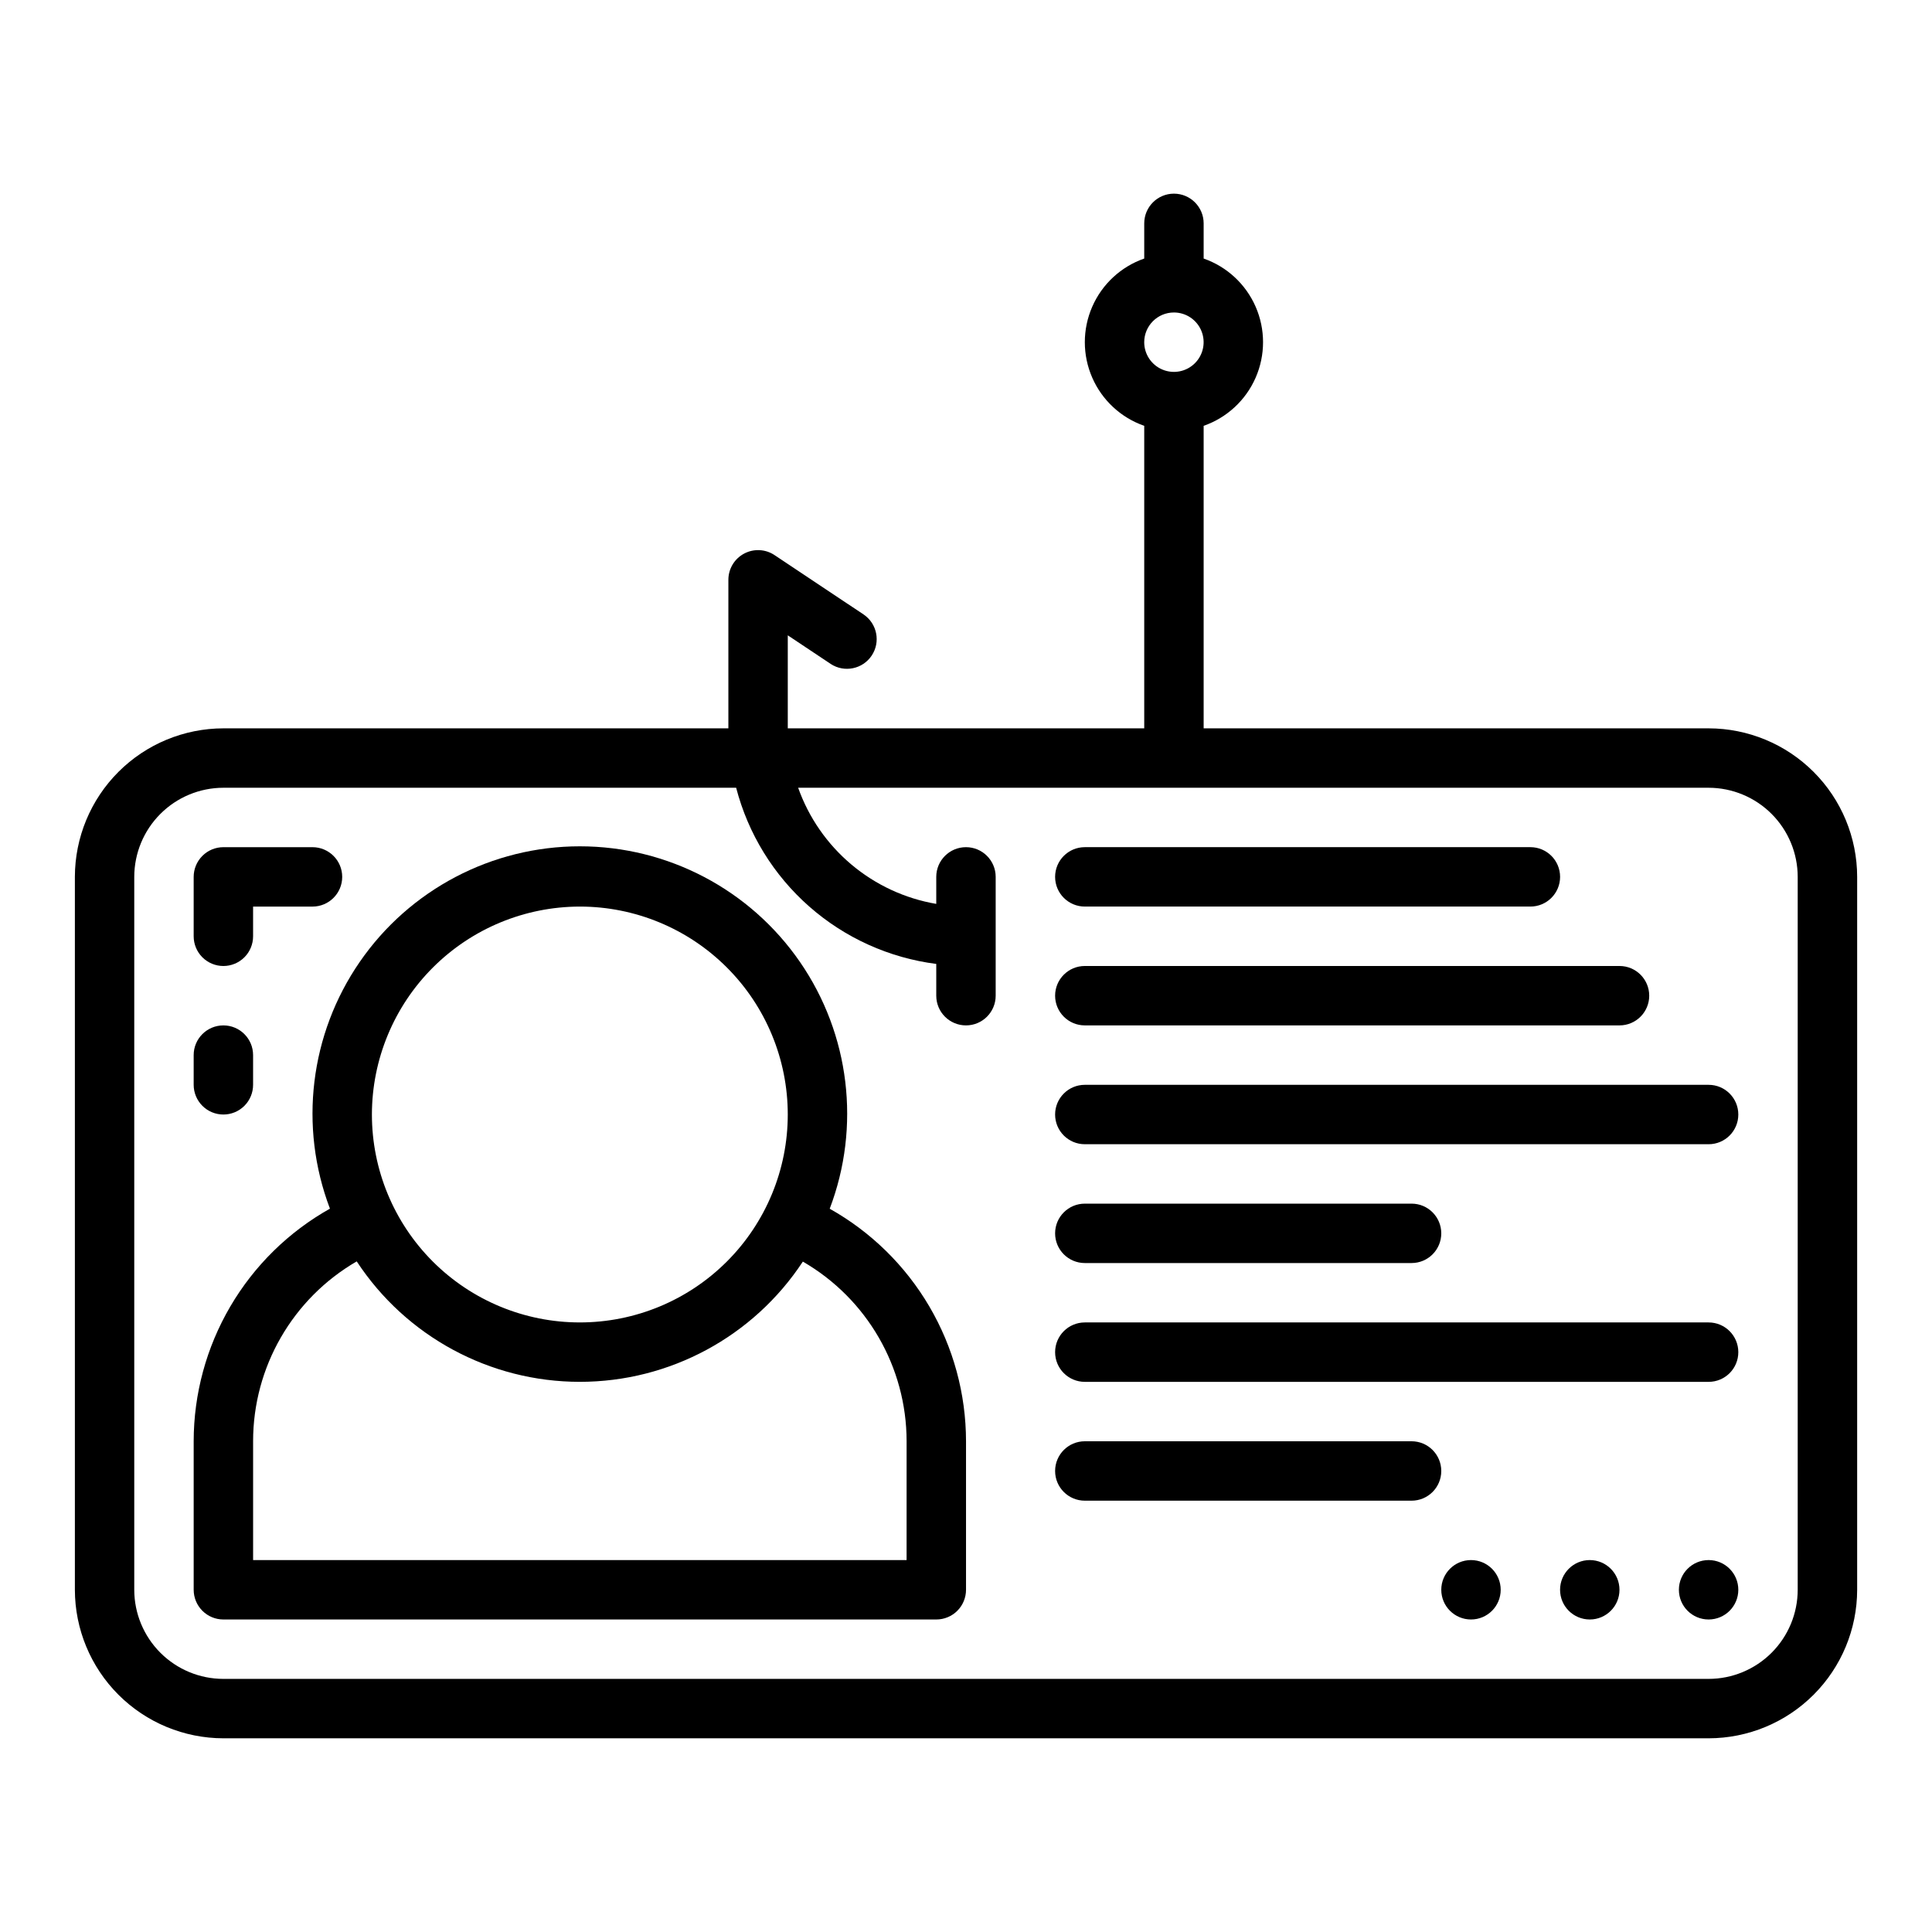 <?xml version="1.0" encoding="UTF-8"?>
<!-- Uploaded to: ICON Repo, www.iconrepo.com, Generator: ICON Repo Mixer Tools -->
<svg fill="#000000" width="800px" height="800px" version="1.1" viewBox="144 144 512 512" xmlns="http://www.w3.org/2000/svg">
 <g>
  <path d="m363.88 464.33c8.285-21.773 5.336-46.227-7.883-65.406-13.223-19.18-35.027-30.637-58.32-30.641-23.297-0.004-45.105 11.445-58.332 30.621-13.227 19.172-16.184 43.625-7.906 65.402-10.949 6.144-20.062 15.094-26.41 25.93-6.344 10.832-9.691 23.156-9.703 35.711v39.363c0 2.086 0.832 4.09 2.309 5.566 1.473 1.477 3.477 2.305 5.566 2.305h188.93c2.09 0 4.094-0.828 5.57-2.305 1.473-1.477 2.305-3.481 2.305-5.566v-39.363c-0.012-12.551-3.363-24.875-9.711-35.703-6.348-10.828-15.465-19.773-26.41-25.914zm-66.215-80.078c14.613 0 28.629 5.805 38.961 16.141 10.336 10.332 16.141 24.348 16.141 38.965 0 14.613-5.805 28.629-16.141 38.965-10.332 10.332-24.348 16.137-38.961 16.137-14.617 0-28.633-5.805-38.965-16.137-10.336-10.336-16.141-24.352-16.141-38.965 0.016-14.609 5.828-28.617 16.156-38.945 10.332-10.332 24.34-16.141 38.949-16.16zm86.59 173.18h-173.18v-31.488c-0.004-19.648 10.461-37.809 27.461-47.664 13.066 19.91 35.281 31.91 59.098 31.922s46.039-11.965 59.129-31.863c17.004 9.824 27.484 27.969 27.496 47.605z"/>
  <path d="m596.8 337.02h-133.82v-80.172c6.168-2.152 11.164-6.781 13.781-12.77 2.613-5.992 2.613-12.801 0-18.789-2.617-5.992-7.613-10.621-13.781-12.773v-9.32c0-4.348-3.527-7.875-7.875-7.875-4.348 0-7.871 3.527-7.871 7.875v9.32c-6.172 2.152-11.168 6.781-13.781 12.77-2.617 5.992-2.617 12.801 0 18.793 2.613 5.988 7.609 10.617 13.781 12.77v80.172h-94.465v-24.652l11.379 7.582v0.004c3.617 2.367 8.465 1.375 10.859-2.219 2.398-3.598 1.449-8.453-2.129-10.883l-23.617-15.742h0.004c-2.418-1.613-5.523-1.762-8.082-0.391-2.559 1.367-4.156 4.035-4.156 6.941v39.359h-133.82c-10.438 0.012-20.441 4.16-27.82 11.539s-11.527 17.383-11.543 27.82v188.93c0.016 10.434 4.164 20.438 11.543 27.816s17.383 11.531 27.82 11.543h393.6c10.434-0.012 20.438-4.164 27.816-11.543 7.379-7.379 11.531-17.383 11.543-27.816v-188.93c-0.012-10.438-4.164-20.441-11.543-27.82-7.379-7.379-17.383-11.527-27.816-11.539zm-141.7-110.21c3.184 0 6.055 1.918 7.273 4.859s0.547 6.328-1.707 8.582c-2.25 2.25-5.637 2.922-8.578 1.703-2.941-1.215-4.859-4.086-4.859-7.269 0.004-4.348 3.527-7.871 7.871-7.875zm165.31 338.5c-0.004 6.262-2.496 12.262-6.922 16.691-4.43 4.426-10.434 6.918-16.691 6.922h-393.6c-6.262-0.004-12.266-2.496-16.691-6.922-4.43-4.43-6.918-10.43-6.926-16.691v-188.93c0.008-6.262 2.496-12.266 6.926-16.691 4.426-4.43 10.43-6.918 16.691-6.926h135.89c3.168 12.188 9.91 23.148 19.363 31.469s21.18 13.621 33.668 15.219v8.418c0 4.348 3.527 7.871 7.875 7.871s7.871-3.523 7.871-7.871v-31.488c0-4.348-3.523-7.871-7.871-7.871s-7.875 3.523-7.875 7.871v7.16c-8.285-1.414-16.043-5.012-22.477-10.422-6.434-5.41-11.309-12.434-14.125-20.355h241.28c6.258 0.008 12.262 2.496 16.691 6.926 4.426 4.426 6.918 10.43 6.922 16.691z"/>
  <path d="m431.49 384.25h118.08c4.348 0 7.871-3.523 7.871-7.871 0-4.348-3.523-7.871-7.871-7.871h-118.08c-4.348 0-7.875 3.523-7.875 7.871 0 4.348 3.527 7.871 7.875 7.871z"/>
  <path d="m431.49 415.74h141.7c4.348 0 7.871-3.523 7.871-7.871s-3.523-7.871-7.871-7.871h-141.7c-4.348 0-7.875 3.523-7.875 7.871s3.527 7.871 7.875 7.871z"/>
  <path d="m596.8 431.49h-165.31c-4.348 0-7.875 3.523-7.875 7.871s3.527 7.871 7.875 7.871h165.31c4.348 0 7.871-3.523 7.871-7.871s-3.523-7.871-7.871-7.871z"/>
  <path d="m431.49 478.72h86.59c4.348 0 7.871-3.523 7.871-7.871s-3.523-7.871-7.871-7.871h-86.59c-4.348 0-7.875 3.523-7.875 7.871s3.527 7.871 7.875 7.871z"/>
  <path d="m596.8 494.46h-165.31c-4.348 0-7.875 3.527-7.875 7.875 0 4.348 3.527 7.871 7.875 7.871h165.31c4.348 0 7.871-3.523 7.871-7.871 0-4.348-3.523-7.875-7.871-7.875z"/>
  <path d="m518.08 525.95h-86.59c-4.348 0-7.875 3.527-7.875 7.875 0 4.348 3.527 7.871 7.875 7.871h86.59c4.348 0 7.871-3.523 7.871-7.871 0-4.348-3.523-7.875-7.871-7.875z"/>
  <path d="m604.67 565.31c0 4.348-3.523 7.871-7.871 7.871-4.348 0-7.875-3.523-7.875-7.871s3.527-7.875 7.875-7.875c4.348 0 7.871 3.527 7.871 7.875"/>
  <path d="m573.18 565.31c0 4.348-3.523 7.871-7.871 7.871s-7.875-3.523-7.875-7.871 3.527-7.875 7.875-7.875 7.871 3.527 7.871 7.875"/>
  <path d="m541.7 565.31c0 4.348-3.523 7.871-7.871 7.871-4.348 0-7.875-3.523-7.875-7.871s3.527-7.875 7.875-7.875c4.348 0 7.871 3.527 7.871 7.875"/>
  <path d="m203.2 400c-2.09 0-4.094-0.832-5.566-2.305-1.477-1.477-2.309-3.481-2.309-5.57v-15.742c0-2.09 0.832-4.09 2.309-5.566 1.473-1.477 3.477-2.305 5.566-2.305h23.617-0.004c4.348 0 7.875 3.523 7.875 7.871 0 4.348-3.527 7.871-7.875 7.871h-15.742v7.871c0 2.09-0.828 4.094-2.305 5.57-1.477 1.473-3.481 2.305-5.566 2.305z"/>
  <path d="m203.2 439.36c-2.09 0-4.094-0.828-5.566-2.305-1.477-1.477-2.309-3.481-2.309-5.566v-7.875c0-4.348 3.527-7.871 7.875-7.871 4.348 0 7.871 3.523 7.871 7.871v7.875c0 2.086-0.828 4.09-2.305 5.566-1.477 1.477-3.481 2.305-5.566 2.305z"/>
 </g>
</svg>
